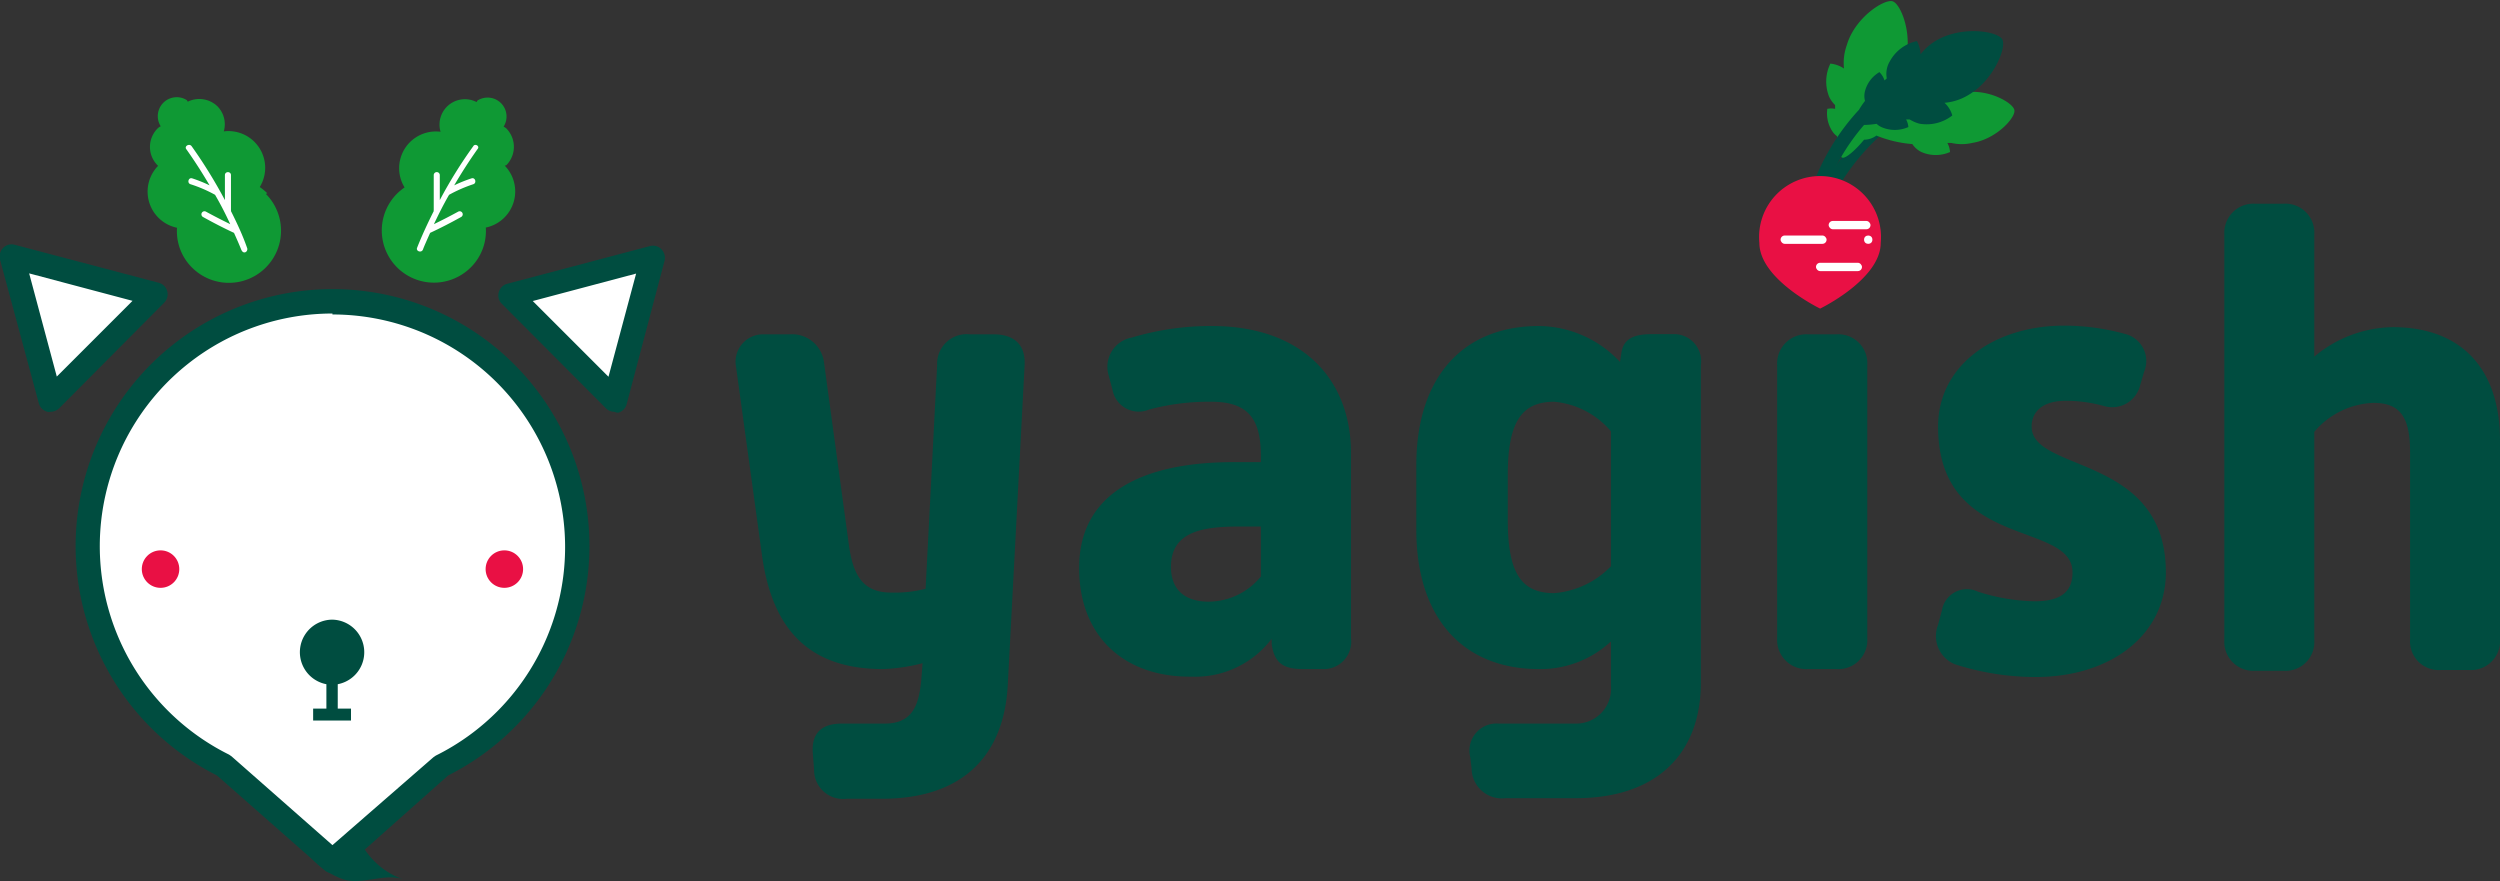 <svg data-v-ba1b8cd4="" xmlns="http://www.w3.org/2000/svg" viewBox="0 0 132.05 46.54"><rect x="0" y="0" width="132.05" height="46.54" fill="#333333" stroke="none"/><title data-v-ba1b8cd4="">yagish（ヤギッシュ）</title><path data-v-ba1b8cd4="" d="M38.88,19.39a1.45,1.45,0,0,1,1.49-1.73H41.7a1.7,1.7,0,0,1,1.83,1.53l1.29,9.46c.2,1.56.64,2.65,2.24,2.65a6.59,6.59,0,0,0,1.83-.2l.61-11.81a1.56,1.56,0,0,1,1.73-1.63h1.26c1,0,1.69.48,1.63,1.63l-.89,16.9c-.2,3.69-2.34,6-6.65,6H44.72A1.53,1.53,0,0,1,43,40.66l-.07-.91c-.07-1.09.54-1.53,1.53-1.53h2.27c1.49,0,1.8-1,1.93-2.27l.07-.92a9.53,9.53,0,0,1-2.1.31c-4.11,0-5.87-2.34-6.38-6Z" style="fill: rgb(0, 77, 64);"/><path data-v-ba1b8cd4="" d="M65.14,24.41H66.6v-.3c0-1.87-.57-2.89-2.61-2.89a12.26,12.26,0,0,0-3.29.41,1.41,1.41,0,0,1-1.94-1.05l-.2-.75a1.57,1.57,0,0,1,1.22-2A14.57,14.57,0,0,1,64,17.22c4.82,0,7.36,2.85,7.36,6.72v9.77a1.45,1.45,0,0,1-1.52,1.63h-1c-1,0-1.53-.27-1.67-1.33l0-.27a5.06,5.06,0,0,1-4.24,2C59.41,35.78,57,33.64,57,30,57,25.87,60.63,24.41,65.14,24.41Zm-1.29,7.37a3.58,3.58,0,0,0,2.75-1.33V27.81H65.52c-1.94,0-3.67.23-3.67,2.13C61.85,31.1,62.53,31.78,63.85,31.78Z" style="fill: rgb(0, 77, 64);"/><path data-v-ba1b8cd4="" d="M79.16,38.22h4.07a1.84,1.84,0,0,0,1.86-2V33.88a5.46,5.46,0,0,1-3.8,1.46c-4,0-6.48-2.68-6.48-7.36v-3.4c0-4.68,2.48-7.36,6.48-7.36a5.93,5.93,0,0,1,4.28,1.9l.07-.47c.1-.72.61-1,1.59-1h1.12a1.43,1.43,0,0,1,1.49,1.63V36.05c0,3.73-2.3,6.11-6.61,6.11h-3.7a1.6,1.6,0,0,1-1.8-1.56L77.66,40A1.43,1.43,0,0,1,79.16,38.22Zm5.93-8.31V22.78a4.46,4.46,0,0,0-3-1.56c-1.8,0-2.45,1.19-2.45,3.91v2.3c0,2.75.65,3.9,2.45,3.9A4.69,4.69,0,0,0,85.09,29.91Z" style="fill: rgb(0, 77, 64);"/><path data-v-ba1b8cd4="" d="M93.87,19.29a1.54,1.54,0,0,1,1.63-1.63H97a1.53,1.53,0,0,1,1.63,1.63V33.71A1.53,1.53,0,0,1,97,35.34H95.5a1.54,1.54,0,0,1-1.63-1.63Z" style="fill: rgb(0, 77, 64);"/><path data-v-ba1b8cd4="" d="M102.37,33l.2-.75a1.34,1.34,0,0,1,1.9-1,10.27,10.27,0,0,0,3,.51c1.53,0,2-.62,2-1.53,0-2.75-7.1-1.15-7.1-7.7,0-3.26,3-5.33,6.65-5.33a12.12,12.12,0,0,1,3.23.44,1.47,1.47,0,0,1,1,2l-.2.68a1.52,1.52,0,0,1-1.94,1.12,7.49,7.49,0,0,0-2-.27c-1.26,0-1.8.61-1.8,1.36,0,2.44,7.09,1.46,7.09,7.7,0,3.32-2.92,5.53-6.88,5.53a13.93,13.93,0,0,1-4.28-.68A1.61,1.61,0,0,1,102.37,33Z" style="fill: rgb(0, 77, 64);"/><path data-v-ba1b8cd4="" d="M117.49,12.39a1.54,1.54,0,0,1,1.63-1.63h1.49a1.53,1.53,0,0,1,1.63,1.63v6.45a6.59,6.59,0,0,1,4.14-1.56c3.63,0,5.67,2.2,5.67,6V33.77a1.53,1.53,0,0,1-1.63,1.62h-1.49a1.52,1.52,0,0,1-1.63-1.62V23.86c0-1.9-.58-2.58-1.94-2.58a4.3,4.3,0,0,0-3.12,1.53v11a1.52,1.52,0,0,1-1.63,1.62h-1.49a1.53,1.53,0,0,1-1.63-1.62Z" style="fill: rgb(0, 77, 64);"/><path data-v-ba1b8cd4="" d="M15,40.8c.07,2.29.74,4.78,3.11,5.64.94.34,2.23-.34,3.16,0-2.37-.86-3-3.35-3.12-5.64,0-.06-3.15,0-3.15,0Z" style="fill: rgb(0, 77, 64);"/><path data-v-ba1b8cd4="" d="M30.49,28.85A12.93,12.93,0,1,0,11.81,40.43l5.75,5.06,5.75-5.06A12.92,12.92,0,0,0,30.49,28.85Z" style="fill: rgb(255, 255, 255);"/><path data-v-ba1b8cd4="" d="M17.56,46.12a.61.61,0,0,1-.42-.16l-5.68-5a13.57,13.57,0,1,1,12.21,0L18,46A.61.61,0,0,1,17.56,46.12Zm0-29.56a12.29,12.29,0,0,0-5.46,23.3l.13.09,5.33,4.69L22.89,40l.13-.09a12.29,12.29,0,0,0-5.46-23.3Z" style="fill: rgb(0, 77, 64);"/><circle data-v-ba1b8cd4="" cx="8.48" cy="30.06" r="0.99" style="fill: rgb(233, 16, 68);"/><circle data-v-ba1b8cd4="" cx="26.64" cy="30.06" r="0.99" style="fill: rgb(233, 16, 68);"/><polygon data-v-ba1b8cd4="" points="34.48 13.54 26.91 15.57 32.45 21.12 34.48 13.54" style="fill: rgb(255, 255, 255);"/><path data-v-ba1b8cd4="" d="M32.45,21.75a.62.62,0,0,1-.44-.18L26.46,16A.64.64,0,0,1,26.75,15l7.57-2a.62.62,0,0,1,.61.16.65.65,0,0,1,.17.62l-2,7.57a.64.64,0,0,1-.45.45A.5.5,0,0,1,32.45,21.75ZM28.14,15.9l4,4,1.46-5.45Z" style="fill: rgb(0, 77, 64);"/><polygon data-v-ba1b8cd4="" points="0.64 13.54 8.21 15.57 2.67 21.12 0.64 13.54" style="fill: rgb(255, 255, 255);"/><path data-v-ba1b8cd4="" d="M2.67,21.75a.5.5,0,0,1-.17,0,.64.64,0,0,1-.45-.45L0,13.71a.65.65,0,0,1,.17-.62.62.62,0,0,1,.61-.16l7.58,2A.63.63,0,0,1,8.66,16L3.12,21.57A.66.66,0,0,1,2.67,21.75ZM1.54,14.44,3,19.89l4-4Z" style="fill: rgb(0, 77, 64);"/><path data-v-ba1b8cd4="" d="M17.56,32.73a1.72,1.72,0,0,0-.32,3.41v1.29h-.7v.63h2v-.63h-.7V36.14a1.72,1.72,0,0,0-.32-3.41Z" style="fill: rgb(0, 77, 64);"/><path data-v-ba1b8cd4="" d="M14.12,10.21a3,3,0,0,0-.4-.33,1.94,1.94,0,0,0-1.9-2.94,1.35,1.35,0,0,0-.33-1.32,1.38,1.38,0,0,0-1.57-.25.56.56,0,0,1-.05-.08A1,1,0,0,0,8.49,6.67l0,0a.67.67,0,0,0-.14.09,1.38,1.38,0,0,0,0,2h0a1.95,1.95,0,0,0,1,3.27,2.7,2.7,0,0,0,.79,2.1,2.75,2.75,0,1,0,3.9-3.89Z" style="fill: rgb(15, 153, 52);"/><path data-v-ba1b8cd4="" d="M12.2,11.15a.09.09,0,0,0,0-.05c0-.62,0-1.24,0-1.85,0-.21-.32-.21-.32,0,0,.44,0,.88,0,1.32a25.4,25.4,0,0,0-1.76-2.85c-.12-.16-.4,0-.28.16.44.62.85,1.26,1.23,1.91a7.36,7.36,0,0,0-.92-.37c-.2-.06-.28.25-.09.31a7.18,7.18,0,0,1,1.3.56c.29.5.55,1,.8,1.55-.43-.21-.86-.43-1.28-.66a.16.16,0,0,0-.16.28c.54.3,1.08.58,1.64.84.13.29.26.58.38.88s.39.1.31-.09C12.82,12.43,12.52,11.79,12.2,11.15Z" style="fill: rgb(255, 255, 255);"/><path data-v-ba1b8cd4="" d="M26.74,8.73h0a1.38,1.38,0,0,0,0-1.95.67.67,0,0,0-.14-.09l0,0a1,1,0,0,0-1.38-1.38.56.56,0,0,1-.05.08,1.34,1.34,0,0,0-1.9,1.57,1.94,1.94,0,0,0-1.9,2.94,3,3,0,0,0-.4.33,2.75,2.75,0,1,0,3.9,3.89,2.7,2.7,0,0,0,.79-2.1,1.95,1.95,0,0,0,1-3.27Z" style="fill: rgb(15, 153, 52);"/><path data-v-ba1b8cd4="" d="M25,7.72a24.1,24.1,0,0,0-1.77,2.85V9.25a.16.16,0,0,0-.32,0c0,.61,0,1.23,0,1.85a.08.08,0,0,0,0,.05c-.32.64-.62,1.28-.88,1.94-.07.19.24.28.31.09s.25-.59.38-.88c.56-.26,1.1-.54,1.64-.84a.16.16,0,0,0-.16-.28c-.42.23-.85.45-1.28.66.25-.53.51-1.05.8-1.55A7.5,7.5,0,0,1,25,9.73c.19-.06.11-.37-.09-.31a7.36,7.36,0,0,0-.92.37c.38-.65.79-1.29,1.23-1.91C25.37,7.72,25.09,7.56,25,7.72Z" style="fill: rgb(255, 255, 255);"/><path data-v-ba1b8cd4="" d="M102.26,4.38A12.84,12.84,0,0,0,95,13.17c-.11.45.6.64.7.19A12.12,12.12,0,0,1,102.62,5c.43-.2.06-.82-.36-.63Z" style="fill: rgb(0, 77, 64);"/><path data-v-ba1b8cd4="" d="M106.4,5.82c-.06-.39-1.39-1.15-2.67-.93a2.33,2.33,0,0,0-1,.34,1.32,1.32,0,0,0,0-.6,1.79,1.79,0,0,0-1.42.44,1,1,0,0,0-.38.65l-.07,0a.71.71,0,0,0-.11-.38.82.82,0,0,0-.38.17,2,2,0,0,0,.38-1.19,1.46,1.46,0,0,0-.7,0,2.92,2.92,0,0,0,.56-1c.46-1.45-.2-3.11-.64-3.25s-2,.86-2.42,2.31a2.76,2.76,0,0,0-.15,1.24,1.56,1.56,0,0,0-.72-.26,2.16,2.16,0,0,0-.06,1.76,1.54,1.54,0,0,0,.31.43v.2a1,1,0,0,0-.41,0A1.71,1.71,0,0,0,96.83,7a1,1,0,0,0,.21.2c0,.67.13,1.09.28,1.13s.62-.32,1.14-.95a1.22,1.22,0,0,0,.35-.06,1.08,1.08,0,0,0,.3-.16,6.31,6.31,0,0,0,1.9.45,1.2,1.2,0,0,0,.48.42,1.88,1.88,0,0,0,1.51,0,1.15,1.15,0,0,0-.14-.48l.21,0a2.42,2.42,0,0,0,1.1,0C105.45,7.35,106.47,6.21,106.4,5.82Zm-6.81.67a2,2,0,0,0-.38-.15l.05-.07A1.27,1.27,0,0,0,100,6a1,1,0,0,0-.09.29Z" style="fill: rgb(15, 153, 52);"/><path data-v-ba1b8cd4="" d="M105.76,2.08c-.22-.41-2-.73-3.38,0a3,3,0,0,0-.94.79,1.5,1.5,0,0,0-.19-.7,2.14,2.14,0,0,0-1.43,1.07,1.29,1.29,0,0,0-.16.9l-.12.11a1.07,1.07,0,0,0-.27-.44,1.64,1.64,0,0,0-.76,1,1,1,0,0,0,0,.52,4.39,4.39,0,0,0-.32.47,11.92,11.92,0,0,0-3.17,8c0,.46.71.46.73,0a11.09,11.09,0,0,1,2.71-7.2,4.57,4.57,0,0,0,.66-.06,1,1,0,0,0,.25.17,1.75,1.75,0,0,0,1.43,0,1,1,0,0,0-.12-.4l.19,0a2,2,0,0,0,.5.22,2.2,2.2,0,0,0,1.75-.43,1.42,1.42,0,0,0-.41-.67A2.89,2.89,0,0,0,104,5C105.31,4.22,106,2.5,105.76,2.08Z" style="fill: rgb(0, 77, 64);"/><path data-v-ba1b8cd4="" d="M99.34,12.83c0,1.92-3.2,3.47-3.2,3.47s-3.21-1.55-3.21-3.47a3.22,3.22,0,1,1,6.41,0Z" style="fill: rgb(233, 16, 68);"/><rect data-v-ba1b8cd4="" x="96.59" y="11.67" width="2.21" height="0.44" rx="0.22" ry="0.22" style="fill: rgb(255, 255, 255);"/><rect data-v-ba1b8cd4="" x="94.05" y="12.44" width="2.43" height="0.44" rx="0.22" ry="0.22" style="fill: rgb(255, 255, 255);"/><rect data-v-ba1b8cd4="" x="95.92" y="13.88" width="2.43" height="0.44" rx="0.22" ry="0.22" style="fill: rgb(255, 255, 255);"/><circle data-v-ba1b8cd4="" cx="98.68" cy="12.66" r="0.22" style="fill: rgb(255, 255, 255);"/></svg>